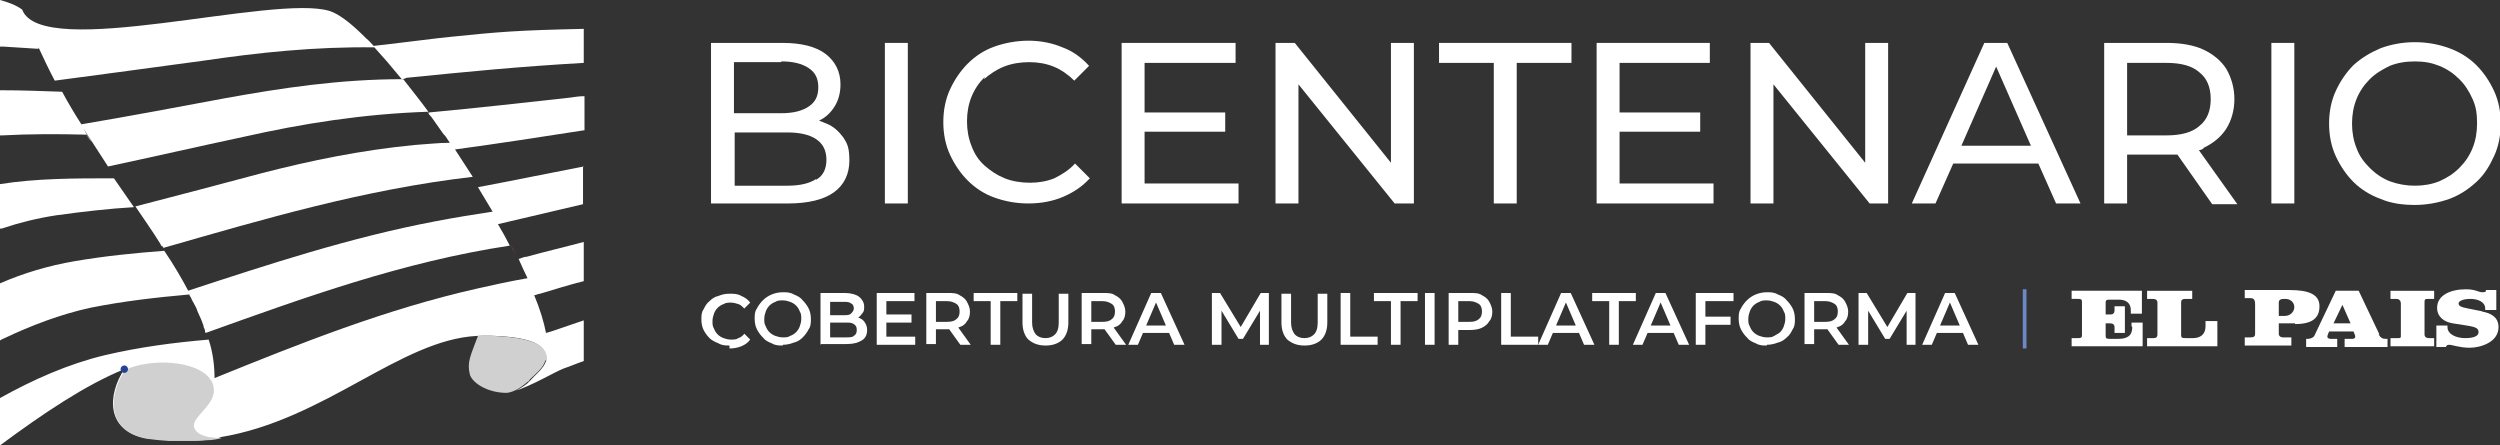 <svg xmlns="http://www.w3.org/2000/svg" id="Capa_1" viewBox="0 0 337.9 60.2"><rect x="0" y="0" width="337.9" height="60.2" fill="#333333" stroke="none"/><defs><style>      .st0 {        fill: #e94e1b;      }      .st1 {        fill: #fff;      }      .st2, .st3 {        fill: none;      }      .st4 {        fill: #6c88c5;      }      .st3 {        stroke: #244294;        stroke-linecap: round;        stroke-linejoin: round;      }      .st5 {        fill: #d0d0d0;      }    </style></defs><path class="st0" d="M69,33.1c.2.4.5.9.7,1.3-.2-.4-.4-.9-.7-1.3,0,0,0,0,0,0Z"></path><path class="st0" d="M63.8,24.1c.2.4.5.8.7,1.2-.2-.4-.5-.8-.7-1.2,0,0,0,0,0,0Z"></path><g><path class="st1" d="M57.9,15.3c0,0,0-.1-.1-.2,0,0,0,.1.1.2.1.2.3.4.4.5.4.6.8,1.1,1.2,1.7.2.3.4.6.7.9.2.3.4.6.6.9-1.6,0-3.2.2-4.8.3-7.2.7-14,2.1-20.6,3.8-5.6,1.5-11.3,3-17.1,4.5.5.7,1,1.5,1.5,2.2.2.3.4.6.6.9.5.7.9,1.4,1.3,2,0,.1.1.2.2.3,0,0,0,0,0-.1,0,0,.1.2.2.3,13.6-3.9,27.1-7.9,41.8-9.6-.8-1.2-1.6-2.5-2.4-3.7,5.9-.8,11.7-1.7,17.5-2.6v-4.6c-.7,0-1.3.1-2,.2-6.3.7-12.6,1.4-19,2Z"></path><path class="st2" d="M50.6,6.3c-8.1,0-15.7.8-23.1,1.8-6.6.9-13.4,1.9-20.1,2.7-.8-1.5-1.5-3-2.2-4.5,0,0,0,.1,0,.2-1.6,0-3.1-.2-4.7-.3v5.8H0c2.7,0,5.4.1,8.2.2.8,1.5,1.7,2.9,2.6,4.4,6.5-1.1,12.9-2.3,19.3-3.5,7.8-1.4,15.7-2.5,24.2-2.6,0,0,0,0,0,0-1.9-2.3-2.1-2.5-3.7-4.3Z"></path><path class="st1" d="M55.1,10.5c8-.8,15-1.5,23.8-2V3.9c-9.1.2-11.4.4-18.2,1.1-.4,0-9.8,1.2-10.2,1.2-.3-.3-.6-.7-1-1,0,0-.2-.2-.3-.3,0,0,0,0,0,0,0,0,0,0,0,0-1.8-1.8-3.4-3-4.6-3.4C37.1-.9,5.6,8.3,3,1.3,2.2.7,1.1.3,0,0H0c0,0,0,2.4,0,2.4v3.9h.5c1.6.1,3.1.2,4.7.3,0,0,0-.1,0-.2.7,1.5,1.4,3,2.2,4.5,6.8-.9,13.5-1.8,20.1-2.7,7.5-1.1,15-1.9,23.1-1.8,1.7,1.9,1.8,2,3.7,4.3,0,0,0,0,0,0,0,0,0,0,0,0,.3,0,.4-.1.7-.2Z"></path><path class="st2" d="M0,18.3h.1s0,0-.1,0H0Z"></path><path class="st1" d="M0,18.3s0,0,.1,0h.2s0,0,0,0c3.7-.2,7.5-.2,11.4-.1.2.3.4.7.7,1-.4-.6-.8-1.2-1.1-1.8,1.1,1.7,2.2,3.4,3.3,5.1,6.1-1.3,12.2-2.7,18.3-4,8-1.8,16.1-3.1,25-3.4-1.1-1.5-2.3-3-3.4-4.4-8.6,0-16.5,1.2-24.2,2.6-6.4,1.2-12.8,2.4-19.3,3.5-.9-1.4-1.8-2.9-2.6-4.4-2.8-.1-5.5-.2-8.2-.2H0s0,0,0,0v6.2h0Z"></path><path class="st2" d="M0,30.9h.2c0,0-.1,0-.2,0H0Z"></path><path class="st1" d="M0,30.9c0,0,.1,0,.2,0h0s0,0,0,0c2.4-.8,4.8-1.4,7.4-1.8,3.6-.5,7.1-.9,10.5-1.1-.9-1.3-1.8-2.6-2.7-3.9-5.3,0-10.5,0-15.5.8H0s0,0,0,0v6.2h0Z"></path><path class="st2" d="M0,46H0s.4-.2.4-.2c-.1,0-.3.1-.4.2Z"></path><path class="st1" d="M0,60.2c5.8-4.3,11.6-8.2,16.8-10.3-2.3,3.5-2.5,8.3,2.9,9.3.2,0,1.3.2,3.1.3.7,0,1.5,0,2.3,0,.2,0,.4,0,.6,0,.7,0,1.3,0,2.1-.1,0,0,0,0,0,0,0,0,0,0,0,0,.7,0,1.4-.1,2.1-.3,0,0-.1,0-.2,0,14.2-2.3,24.4-13.2,34.8-13.7,2.1-.1,7.5,0,8.8,1.7.5.6.6,1.2.5,1.7-.3,1-1.5,1.9-2.1,2.6-.3.3-.2.2-.4.4-.5.4-1.2.9-1.9,1.1,2.4-.7,5.5-2.6,6.8-3.1.9-.3,1.8-.7,2.7-1v-5.5c-1.4.5-2.7.9-4.1,1.4-.3.1-.6.2-1,.3-.3-1.5-.8-3.2-1.6-5.1.3,0,.5-.2.8-.2,2-.6,3.9-1.2,5.9-1.7v-5.3c-2.6.7-5.2,1.3-7.7,2-.4,0-.7.2-1.1.3-.1-.2-.2-.5-.3-.7.1.2.2.5.3.7.4.9.8,1.8,1.2,2.6,0,0,0,0,0,0-2.3.4-4.6.9-6.8,1.4-12.4,2.8-23.9,7.4-35.5,12.1,0,0,0,.1,0,.2,0-1.8-.2-3.6-.8-5.4-4.7.4-9.3,1-14,2.1C9.2,49.2,4.5,51.3,0,53.8h0v6.5Z"></path><path class="st1" d="M78.9,22.5c-4.7.9-9.5,1.9-14.3,2.8,0,0,0,0,0,0,0,0,0,0,0,0,.6,1,1.2,2,1.8,3,0,0,.1.2.2.3-2.6.4-5.1.8-7.7,1.3-11.6,2.2-22.5,5.8-33.5,9.4,0,.1.1.2.2.3-1-1.9-2.1-3.8-3.4-5.7-4,.3-8,.7-12.1,1.4C6.6,35.9,3.2,36.9,0,38.3h0s0,7.7,0,7.7h0c.1,0,.3-.2.4-.2h0s0,0,0,0c3.8-1.8,7.7-3.3,11.8-4.2,4.5-.9,8.9-1.4,13.4-1.8,0,.1.1.3.2.4.1.3.3.6.4.8.2.4.4.7.5,1.1,0,0,0,0,0,0,.2.4.3.7.5,1.1.1.3.2.5.3.8,0,.2.1.4.2.6,0,0,0,.1,0,.2,0,0,0,0,0-.1,0,0,0,.2.1.3,13.4-4.8,26.6-9.6,41.1-11.8-.5-1-1-1.9-1.6-2.9,3.8-.9,7.7-1.8,11.5-2.7v-5Z"></path></g><path class="st0" d="M57.7,15.1h0s0,0,0,0c0,0,0,0,0,0Z"></path><path class="st0" d="M22,33.5c0,0,.1.2.2.3,0,0,0,0,0,0,0,0-.1-.2-.2-.3Z"></path><path class="st0" d="M28.1,45.7c0,0,0,.1,0,.2,0,0,0,0,0,0,0,0,0-.1,0-.2Z"></path><path class="st5" d="M26.2,57.5c0-1.2,2.5-2.6,2.7-4.5,0-.6,0-1.2-.6-1.9,0,0,0,0,0,0-1.9-2.4-8-2.7-11.4-1.1,0,0,0,0,0,0-2.3,3.5-2.5,8.3,2.9,9.3.2,0,1.3.2,3.1.3.8,0,1.6,0,2.3,0,.2,0,.4,0,.6,0,.7,0,1.4,0,2.1-.1,0,0,0,0,0,0,0,0,0,0,0,0,.7,0,1.4-.1,2.1-.3,0,0-.1,0-.2,0-2.8,0-3.6-1-3.6-1.7Z"></path><path class="st3" d="M16.8,49.9s0,0,0,0"></path><path class="st5" d="M73.9,48.8c.1-.5,0-1.1-.5-1.7-1.3-1.6-6.7-1.8-8.8-1.7-1,2.7-1.5,3.5-1.1,5.2.3,1.1,2.3,2.5,5,2.5,1-.1,2-.8,2.7-1.4.2-.2.2,0,.4-.4.7-.7,1.9-1.6,2.1-2.6Z"></path><g><g><path class="st1" d="M111.7,16.7c-.3-.1-.7-.3-1-.4,0,0,0,0,0,0,.9-.4,1.6-1.1,2.1-1.9.5-.8.8-1.8.8-3,0-1.7-.7-3.1-2-4.1-1.3-1-3.3-1.5-5.8-1.5h-9.7v21.7h10.4c2.7,0,4.8-.5,6.2-1.5s2.1-2.5,2.1-4.3-.3-2.3-.8-3.1c-.6-.8-1.3-1.5-2.3-1.9ZM105.6,8.3c1.6,0,2.8.3,3.7.9s1.3,1.4,1.3,2.6-.4,2-1.3,2.6-2.1.9-3.7.9h-6.4v-6.9h6.4ZM110.3,24.2c-.9.6-2.2.9-3.9.9h-7.1v-7.2h7.1c1.7,0,3,.3,3.9.9.9.6,1.4,1.5,1.4,2.8s-.5,2.2-1.4,2.7Z"></path><rect class="st1" x="119.6" y="5.8" width="3.1" height="21.7"></rect><path class="st1" d="M133,10.7c.8-.7,1.7-1.3,2.7-1.7,1-.4,2.2-.6,3.4-.6s2.3.2,3.3.6c1,.4,2,1.1,2.8,1.9l2-2c-1-1.1-2.2-2-3.6-2.5-1.4-.6-3-.9-4.6-.9s-3.2.3-4.6.8c-1.4.5-2.6,1.3-3.6,2.3-1,1-1.8,2.2-2.4,3.5-.6,1.3-.9,2.8-.9,4.4s.3,3.1.9,4.4c.6,1.3,1.4,2.5,2.4,3.5,1,1,2.2,1.8,3.6,2.3,1.4.5,2.9.8,4.6.8s3.3-.3,4.7-.9c1.4-.6,2.6-1.4,3.6-2.5l-2-2c-.8.9-1.8,1.5-2.8,2-1,.4-2.1.6-3.3.6s-2.4-.2-3.4-.6c-1-.4-1.9-1-2.7-1.7-.8-.7-1.4-1.6-1.8-2.7-.4-1-.6-2.1-.6-3.3s.2-2.3.6-3.3c.4-1,1-1.9,1.8-2.7Z"></path><polygon class="st1" points="167.4 24.8 154.7 24.8 154.7 17.8 165.6 17.8 165.6 15.2 154.7 15.2 154.7 8.5 167 8.5 167 5.8 151.6 5.8 151.6 27.5 167.4 27.5 167.4 24.8"></polygon><polygon class="st1" points="191.1 5.8 188 5.8 188 22 175 5.8 172.4 5.8 172.4 27.5 175.5 27.5 175.5 11.4 188.5 27.5 191.1 27.5 191.1 5.8"></polygon><polygon class="st1" points="205 27.5 205 8.5 212.4 8.5 212.4 5.8 194.5 5.8 194.5 8.5 201.9 8.5 201.9 27.5 205 27.5"></polygon><polygon class="st1" points="231.6 24.8 218.9 24.8 218.9 17.8 229.8 17.8 229.8 15.2 218.9 15.2 218.9 8.5 231.1 8.5 231.1 5.8 215.8 5.8 215.8 27.5 231.6 27.5 231.6 24.8"></polygon><polygon class="st1" points="239.7 11.4 252.7 27.5 255.2 27.5 255.2 5.8 252.1 5.8 252.1 22 239.1 5.8 236.6 5.8 236.6 27.5 239.7 27.5 239.7 11.4"></polygon><path class="st1" d="M264,22.1h11.5l2.4,5.4h3.3l-9.9-21.7h-3.1l-9.8,21.7h3.2l2.4-5.4ZM269.8,9l4.7,10.7h-9.4l4.7-10.7Z"></path><path class="st1" d="M297.8,20c1.3-.6,2.4-1.5,3.1-2.6.7-1.1,1.1-2.5,1.1-4s-.4-2.9-1.1-4.1c-.7-1.1-1.8-2-3.1-2.6-1.3-.6-3-.9-4.9-.9h-8.5v21.7h3.1v-6.6h5.4c.5,0,.9,0,1.4,0l4.7,6.7h3.4l-5.2-7.3c.2,0,.4-.1.6-.2ZM292.8,18.3h-5.3v-9.8h5.3c2,0,3.5.4,4.5,1.3,1,.8,1.5,2,1.5,3.6s-.5,2.8-1.5,3.6c-1,.9-2.5,1.3-4.5,1.3Z"></path><rect class="st1" x="307" y="5.8" width="3.1" height="21.7"></rect><path class="st1" d="M337.1,12.3c-.6-1.3-1.4-2.5-2.4-3.5-1-1-2.3-1.8-3.7-2.3-1.4-.5-2.9-.8-4.6-.8s-3.2.3-4.6.8c-1.4.6-2.6,1.3-3.7,2.3-1,1-1.8,2.2-2.4,3.5-.6,1.3-.9,2.8-.9,4.4s.3,3.1.9,4.4c.6,1.3,1.4,2.5,2.4,3.5,1,1,2.3,1.8,3.7,2.3,1.4.6,3,.8,4.6.8s3.2-.3,4.6-.8c1.4-.5,2.6-1.3,3.7-2.3s1.8-2.2,2.4-3.5c.6-1.3.9-2.8.9-4.4s-.3-3.1-.9-4.4ZM334.2,20c-.4,1-1,1.9-1.8,2.7-.8.8-1.6,1.3-2.7,1.8-1,.4-2.1.6-3.3.6s-2.3-.2-3.4-.6c-1-.4-1.9-1-2.7-1.8-.8-.8-1.4-1.6-1.8-2.7-.4-1-.6-2.1-.6-3.3s.2-2.3.6-3.3,1-1.9,1.8-2.7c.8-.8,1.7-1.3,2.7-1.8,1-.4,2.1-.6,3.4-.6s2.3.2,3.3.6c1,.4,1.9,1,2.7,1.8s1.3,1.6,1.8,2.7.6,2.1.6,3.3-.2,2.3-.6,3.3Z"></path></g><g><g><path class="st1" d="M288.2,44.2c0,1.2-.7,1.6-1.9,1.6h-1.1c-.4,0-.6,0-.6-.4v-1.7h.6c.4,0,.6.2.6.5v.8h1.4v-3.6h-1.4v.6c0,.3-.2.5-.5.5h-.7v-1.6c0-.4.2-.4.6-.4h1.2c1,0,1.6.5,1.6,1.4v.5h1.5v-3.1h-9.5v1.1h.8c.4,0,.6,0,.6.4v4.5c0,.4-.2.4-.6.4h-.8v1.1h9.6v-3.2h-1.5v.5Z"></path><path class="st1" d="M298.1,44.1c0,1.1-.7,1.6-1.7,1.6h-.8c-.7,0-.8,0-.8-.5v-4.3c0-.4.2-.5.6-.5h.9v-1.1h-6.1v1.1h.8c.4,0,.6.2.6.5v4.3c0,.4-.2.5-.6.5h-.8v1.1h9.5v-3.4h-1.6v.7Z"></path><path class="st1" d="M310.2,43.8c2.3,0,3.3-.8,3.3-2.4s-1.4-2.2-4.1-2.2h-6v1.1h.8c.4,0,.6.2.6.8v4c0,.4-.2.5-.6.5h-.8v1.1h6.3v-1.1h-1.1c-.4,0-.6-.2-.6-.5v-1.4h2.2ZM308,40.9c0-.4.3-.5.7-.5h.2c.7,0,1.2.5,1.2,1.1s-.5,1.2-1.3,1.2h-.8v-1.8Z"></path><path class="st1" d="M321.6,45.2l-2.8-5.9h-3.1l-2.9,6.1c-.2.3-.6.4-.9.4h-.2v1.1h4.2v-1.1h-.8c-.5,0-.6-.2-.5-.5l.2-.5h3.3l.2.5c.1.3,0,.5-.4.5h-1v1.1h5.8v-1.1h-.3c-.4,0-.7-.2-.9-.6ZM315.4,43.7l1.2-2.5,1.1,2.5h-2.3Z"></path><path class="st1" d="M323.1,40.4h.8c.4,0,.6.3.6.6v4.3c0,.4,0,.4-.5.4h-.9v1.1h5.9v-1.1h-.7c-.4,0-.6-.2-.6-.5v-4.3c0-.4,0-.5.5-.5h.8v-1.1h-5.9v1.1Z"></path><path class="st1" d="M335.6,42.1l-2-.4c-1.1-.2-1.3-.4-1.3-.7s.6-.6,1.6-.6,2,.4,2,1.3v.2h1.5v-2.7h-1.4c0,.2,0,.3-.5.3s-.9-.4-2.2-.4c-2.1,0-3.9.8-3.9,2.5,0,1.2.9,1.9,2.1,2.1l1.9.3c1.3.2,1.6.4,1.6.9s-.6.8-1.8.8-2.4-.5-2.4-1.5v-.2h-1.5v2.9h1.3c0-.1.1-.3.4-.3.5,0,1.4.4,2.8.4s3.9-.7,3.9-2.8c0-1.3-1-1.9-2.3-2.1Z"></path><rect class="st4" x="273.4" y="39.1" width=".5" height="8"></rect></g><g><path class="st1" d="M98.6,46.7c-.5,0-1,0-1.5-.3-.5-.2-.9-.4-1.2-.7-.3-.3-.6-.7-.8-1.1-.2-.4-.3-.9-.3-1.4s0-1,.3-1.4c.2-.4.4-.8.8-1.1.3-.3.7-.6,1.2-.7.5-.2.9-.3,1.5-.3s1.1,0,1.6.3c.5.2.9.5,1.2.9l-.8.8c-.3-.3-.5-.5-.8-.6-.3-.1-.7-.2-1-.2s-.7,0-1,.2c-.3.1-.6.3-.8.5-.2.2-.4.5-.5.8-.1.3-.2.6-.2,1s0,.7.2,1c.1.3.3.6.5.8.2.2.5.4.8.5.3.1.6.2,1,.2s.7,0,1-.2c.3-.1.6-.3.8-.6l.8.8c-.3.4-.7.7-1.2.9-.5.2-1,.3-1.6.3Z"></path><path class="st1" d="M105.8,46.7c-.5,0-1,0-1.5-.3-.5-.2-.9-.4-1.2-.8-.3-.3-.6-.7-.8-1.1-.2-.4-.3-.9-.3-1.4s0-1,.3-1.4c.2-.4.5-.8.8-1.1.3-.3.7-.6,1.2-.8.5-.2,1-.3,1.5-.3s1,0,1.5.3c.5.2.9.4,1.2.8.3.3.6.7.8,1.1.2.4.3.9.3,1.4s0,1-.3,1.4c-.2.4-.5.8-.8,1.1-.3.3-.7.6-1.2.7-.5.2-1,.3-1.5.3ZM105.8,45.6c.4,0,.7,0,1-.2.3-.1.6-.3.8-.5s.4-.5.5-.8c.1-.3.2-.6.2-1s0-.7-.2-1c-.1-.3-.3-.6-.5-.8-.2-.2-.5-.4-.8-.5-.3-.1-.6-.2-1-.2s-.7,0-1,.2c-.3.1-.6.3-.8.5-.2.2-.4.5-.5.8-.1.3-.2.6-.2,1s0,.7.2,1c.1.3.3.6.5.8.2.2.5.4.8.5.3.1.6.2,1,.2Z"></path><path class="st1" d="M110.9,46.6v-7h3.3c.8,0,1.5.2,1.9.5.4.3.7.8.7,1.3s0,.7-.3,1c-.2.3-.4.5-.7.6-.3.1-.6.2-.9.2l.2-.4c.4,0,.7,0,1.1.2.3.1.6.4.7.6.2.3.3.6.3,1,0,.6-.2,1.1-.7,1.4-.5.3-1.1.5-2,.5h-3.5ZM112.2,45.6h2.1c.5,0,.9,0,1.1-.2.3-.2.4-.4.4-.8s-.1-.6-.4-.8c-.3-.2-.6-.2-1.1-.2h-2.2v-1h1.9c.5,0,.8,0,1-.2.2-.2.4-.4.4-.7s-.1-.6-.4-.7c-.2-.2-.6-.2-1-.2h-1.8v5Z"></path><path class="st1" d="M119.8,45.5h3.9v1.1h-5.2v-7h5.1v1.1h-3.8v4.8ZM119.7,42.5h3.5v1.1h-3.5v-1.1Z"></path><path class="st1" d="M125.2,46.6v-7h2.9c.6,0,1.2,0,1.6.3.4.2.8.5,1,.9.2.4.4.8.4,1.3s-.1,1-.4,1.3c-.2.4-.6.7-1,.8-.4.2-1,.3-1.6.3h-2.2l.6-.6v2.6h-1.3ZM126.5,44.1l-.6-.6h2.1c.6,0,1-.1,1.3-.4.3-.2.4-.6.4-1s-.1-.8-.4-1c-.3-.2-.7-.4-1.3-.4h-2.1l.6-.6v4ZM129.8,46.6l-1.8-2.5h1.4l1.8,2.5h-1.4Z"></path><path class="st1" d="M133.9,46.6v-5.9h-2.3v-1.1h5.9v1.1h-2.3v5.9h-1.3Z"></path><path class="st1" d="M141.3,46.7c-1,0-1.7-.3-2.3-.8-.5-.5-.8-1.3-.8-2.3v-3.9h1.3v3.9c0,.7.2,1.2.5,1.6.3.3.7.5,1.3.5s1-.2,1.3-.5c.3-.3.5-.8.5-1.6v-3.9h1.3v3.9c0,1-.3,1.8-.8,2.3-.5.5-1.3.8-2.2.8Z"></path><path class="st1" d="M146.2,46.6v-7h2.9c.6,0,1.2,0,1.6.3.4.2.8.5,1,.9.2.4.4.8.4,1.3s-.1,1-.4,1.3c-.2.4-.6.7-1,.8-.4.2-1,.3-1.6.3h-2.2l.6-.6v2.6h-1.3ZM147.5,44.1l-.6-.6h2.1c.6,0,1-.1,1.3-.4.3-.2.4-.6.4-1s-.1-.8-.4-1c-.3-.2-.7-.4-1.3-.4h-2.1l.6-.6v4ZM150.8,46.6l-1.8-2.5h1.4l1.8,2.5h-1.4Z"></path><path class="st1" d="M152.5,46.6l3.1-7h1.3l3.2,7h-1.4l-2.7-6.3h.5l-2.7,6.3h-1.3ZM154,45l.3-1h3.8l.4,1h-4.5Z"></path><path class="st1" d="M163.8,46.6v-7h1.1l3.1,5.1h-.6l3-5.1h1.1v7s-1.2,0-1.2,0v-5.1s.3,0,.3,0l-2.6,4.3h-.6l-2.6-4.3h.3v5.1h-1.2Z"></path><path class="st1" d="M176.3,46.7c-1,0-1.7-.3-2.3-.8-.5-.5-.8-1.3-.8-2.3v-3.9h1.3v3.9c0,.7.2,1.2.5,1.6.3.3.7.5,1.3.5s1-.2,1.3-.5c.3-.3.5-.8.5-1.6v-3.9h1.3v3.9c0,1-.3,1.8-.8,2.3-.5.5-1.3.8-2.2.8Z"></path><path class="st1" d="M181.2,46.6v-7h1.3v5.9h3.7v1.1h-5Z"></path><path class="st1" d="M188,46.6v-5.9h-2.3v-1.1h5.9v1.1h-2.3v5.9h-1.3Z"></path><path class="st1" d="M192.6,46.6v-7h1.3v7h-1.3Z"></path><path class="st1" d="M195.8,46.6v-7h2.9c.6,0,1.2,0,1.6.3.4.2.8.5,1,.9.2.4.4.8.4,1.3s-.1,1-.4,1.3c-.2.4-.6.7-1,.9-.4.2-1,.3-1.6.3h-2.2l.6-.6v2.6h-1.3ZM197.1,44.1l-.6-.6h2.1c.6,0,1-.1,1.3-.4.3-.2.4-.6.4-1s-.1-.8-.4-1c-.3-.2-.7-.4-1.3-.4h-2.1l.6-.6v4Z"></path><path class="st1" d="M202.9,46.6v-7h1.3v5.9h3.7v1.1h-5Z"></path><path class="st1" d="M207.9,46.6l3.1-7h1.3l3.2,7h-1.4l-2.7-6.3h.5l-2.7,6.3h-1.3ZM209.4,45l.3-1h3.8l.4,1h-4.5Z"></path><path class="st1" d="M217.5,46.6v-5.9h-2.3v-1.1h5.9v1.1h-2.3v5.9h-1.3Z"></path><path class="st1" d="M220.7,46.6l3.1-7h1.3l3.2,7h-1.4l-2.7-6.3h.5l-2.7,6.3h-1.3ZM222.2,45l.3-1h3.8l.4,1h-4.5Z"></path><path class="st1" d="M230.5,46.6h-1.3v-7h5.1v1.1h-3.8v5.9ZM230.4,42.8h3.5v1.1h-3.5v-1.1Z"></path><path class="st1" d="M238.8,46.7c-.5,0-1,0-1.5-.3-.5-.2-.9-.4-1.2-.8-.3-.3-.6-.7-.8-1.1-.2-.4-.3-.9-.3-1.4s0-1,.3-1.4c.2-.4.5-.8.8-1.1.3-.3.7-.6,1.2-.8.5-.2,1-.3,1.5-.3s1,0,1.5.3c.5.2.9.4,1.2.8.3.3.6.7.8,1.1.2.4.3.9.3,1.4s0,1-.3,1.4c-.2.4-.4.8-.8,1.1-.3.3-.7.6-1.2.7-.5.2-1,.3-1.5.3ZM238.8,45.6c.4,0,.7,0,1-.2s.6-.3.8-.5.4-.5.5-.8.2-.6.2-1,0-.7-.2-1c-.1-.3-.3-.6-.5-.8-.2-.2-.5-.4-.8-.5-.3-.1-.6-.2-1-.2s-.7,0-1,.2c-.3.1-.6.3-.8.5-.2.2-.4.5-.5.8-.1.3-.2.6-.2,1s0,.7.2,1c.1.3.3.6.5.8s.5.4.8.5.6.2,1,.2Z"></path><path class="st1" d="M243.9,46.6v-7h2.9c.6,0,1.2,0,1.6.3.4.2.8.5,1,.9.2.4.4.8.4,1.3s-.1,1-.4,1.3c-.2.4-.6.7-1,.8-.4.2-1,.3-1.6.3h-2.2l.6-.6v2.6h-1.3ZM245.2,44.1l-.6-.6h2.1c.6,0,1-.1,1.3-.4.3-.2.4-.6.4-1s-.1-.8-.4-1c-.3-.2-.7-.4-1.3-.4h-2.1l.6-.6v4ZM248.5,46.6l-1.8-2.5h1.4l1.8,2.5h-1.4Z"></path><path class="st1" d="M251.2,46.6v-7h1.1l3.1,5.1h-.6l3-5.1h1.1v7s-1.2,0-1.2,0v-5.1s.3,0,.3,0l-2.6,4.3h-.6l-2.6-4.3h.3v5.1h-1.2Z"></path><path class="st1" d="M259.8,46.6l3.1-7h1.3l3.2,7h-1.4l-2.7-6.3h.5l-2.7,6.3h-1.3ZM261.2,45l.3-1h3.8l.4,1h-4.5Z"></path></g></g></g></svg>